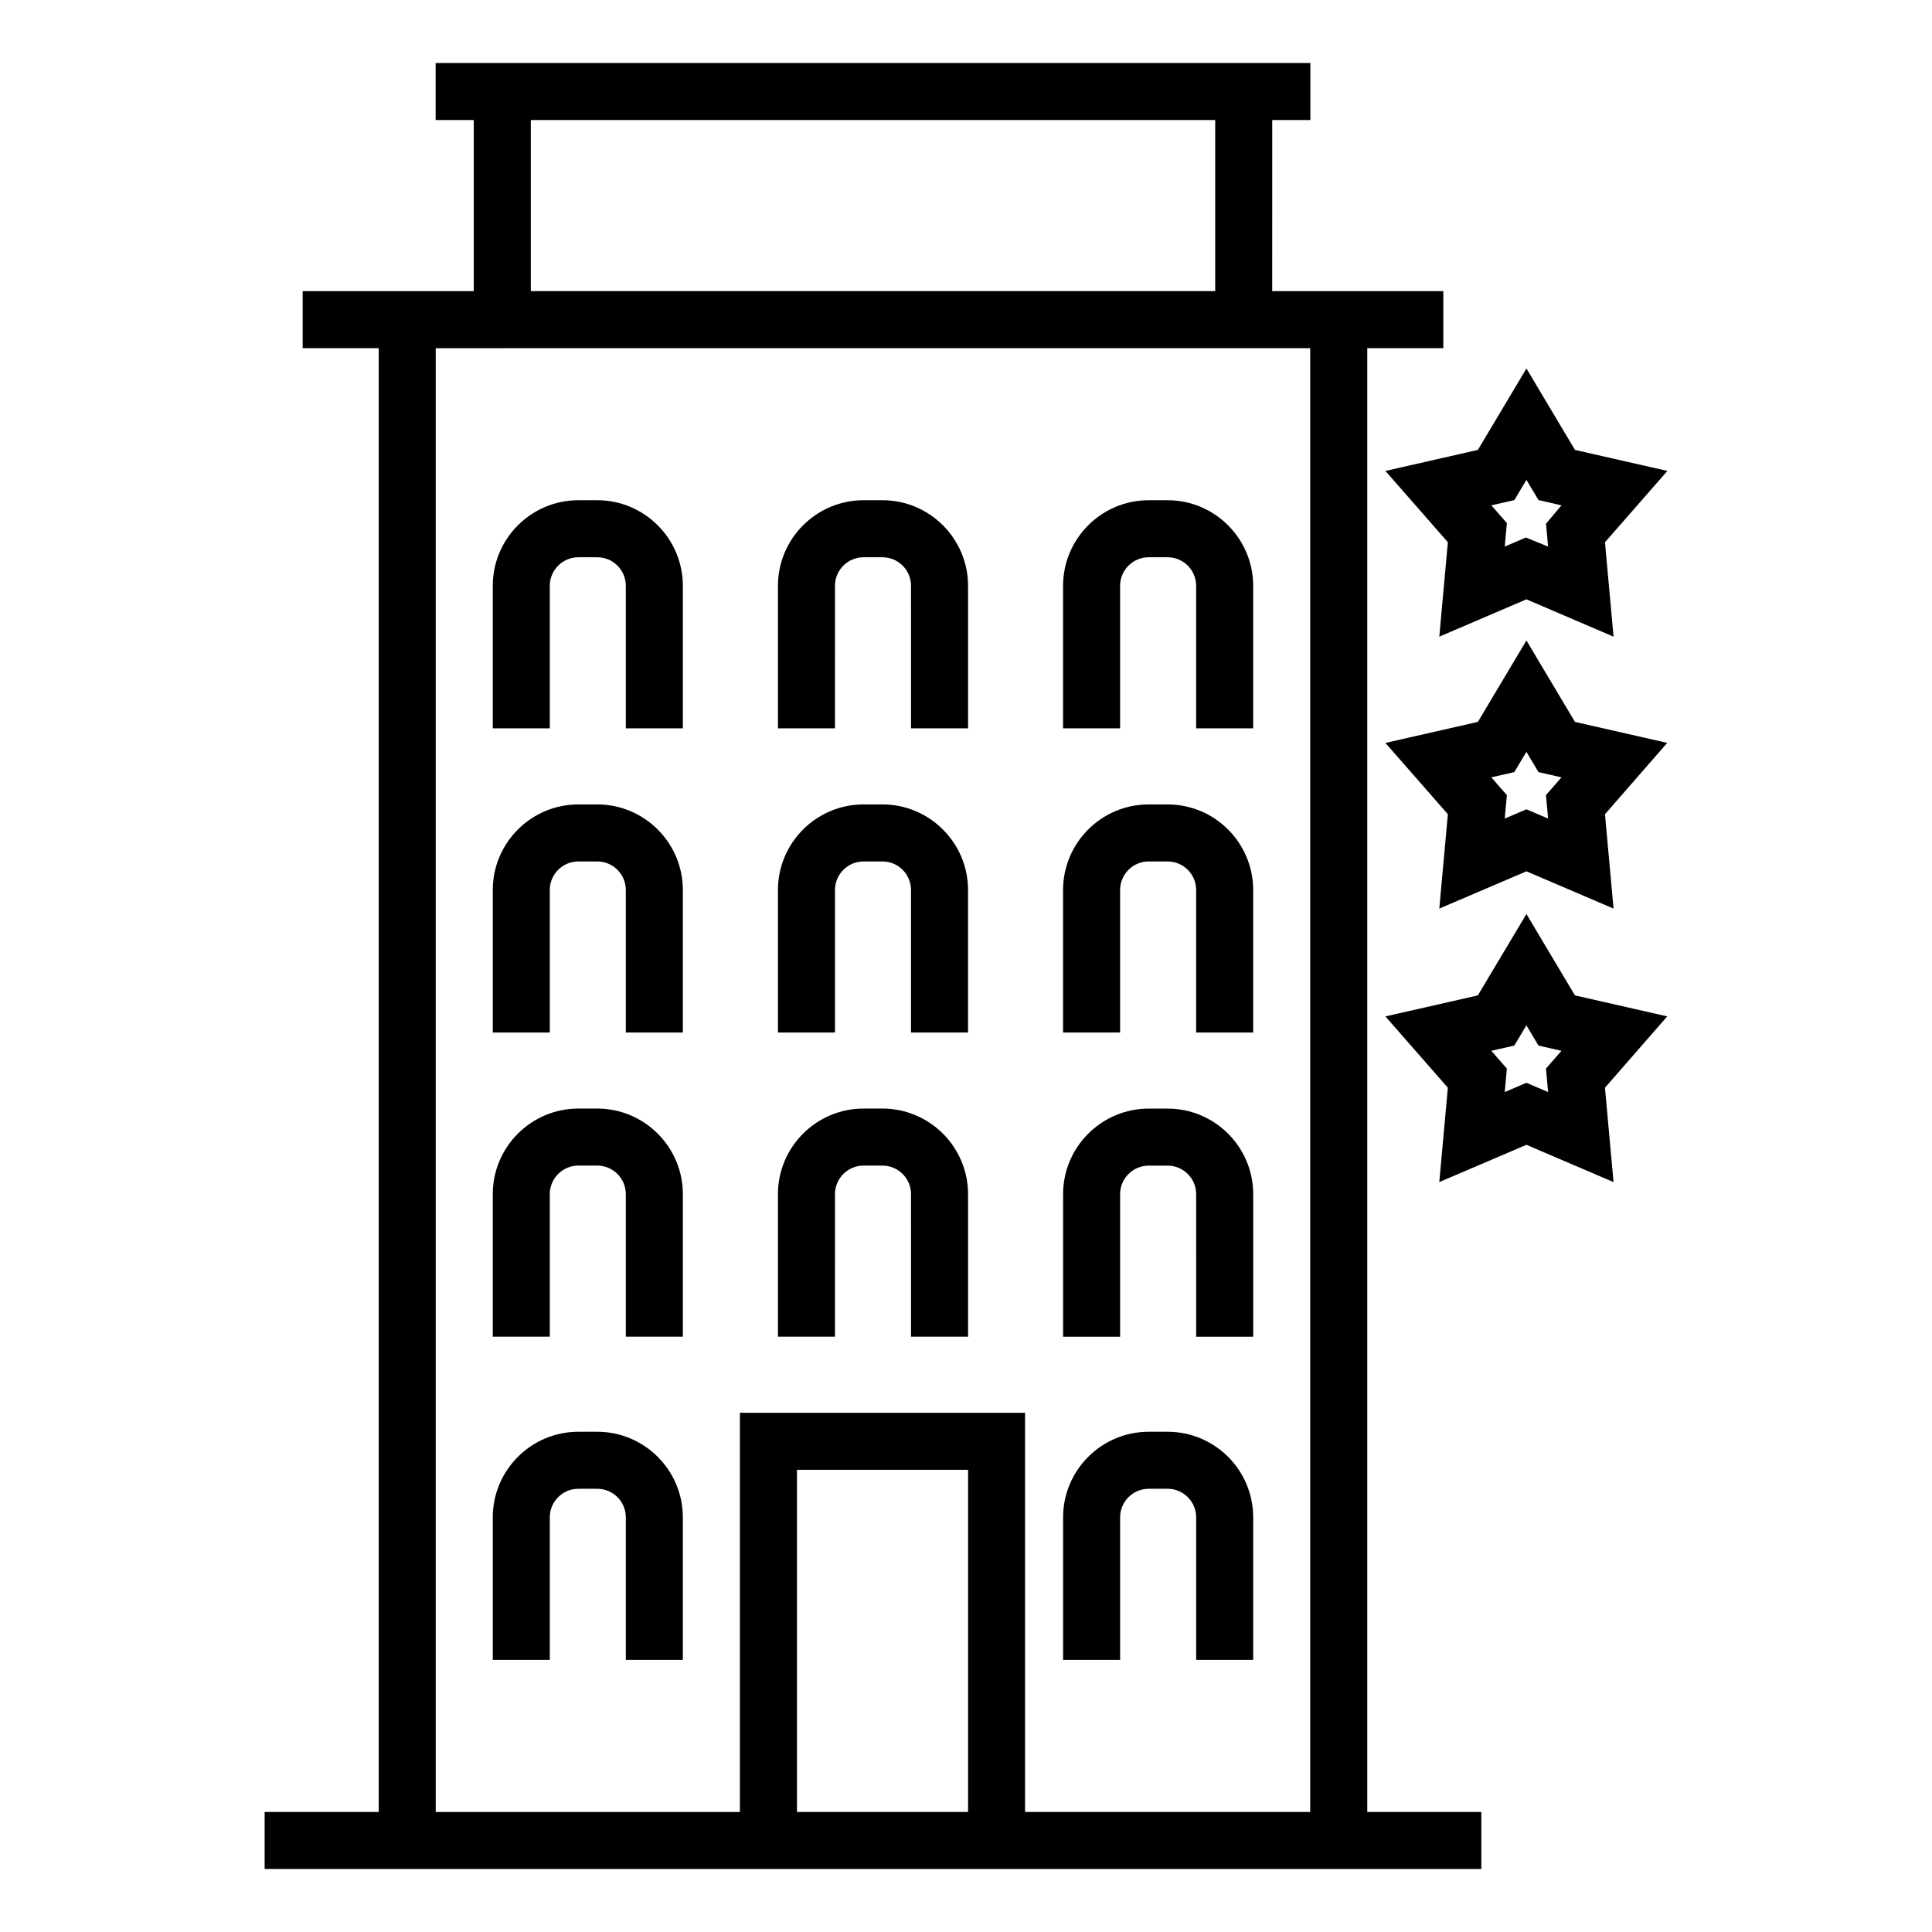 <?xml version="1.0" encoding="UTF-8"?>
<!-- The Best Svg Icon site in the world: iconSvg.co, Visit us! https://iconsvg.co -->
<svg fill="#000000" width="800px" height="800px" version="1.1" viewBox="144 144 512 512" xmlns="http://www.w3.org/2000/svg">
 <g>
  <path d="m506.34 236.27h20.152v-15.113h-20.152v-0.008h-25.191l0.004-45.336h10.105v-15.113h-231.81v15.113h10.105v45.336h-25.191v0.004h-20.152v15.113h20.152v387.92h-30.23v15.113h322.44v-15.113h-30.23zm-105.79 387.92h-45.344v-90.68h45.344zm-115.88-448.38h181.37v45.336h-181.37zm206.55 60.457v387.92h-75.57v-105.79h-75.57v105.8h-80.609v-387.92z"/>
  <path d="m289.7 379.86c0-4.172 3.394-7.566 7.566-7.566h5.012c4.176 0 7.57 3.394 7.57 7.566v37.77h15.113v-37.77c0-12.504-10.184-22.68-22.688-22.68h-5.004c-12.504 0-22.68 10.176-22.68 22.68v37.77h15.113z"/>
  <path d="m289.7 583.88v-37.77c0-4.172 3.394-7.566 7.566-7.566h5.012c4.176 0 7.57 3.394 7.57 7.566v37.77h15.113v-37.77c0-12.504-10.184-22.68-22.688-22.68h-5.004c-12.504 0-22.68 10.176-22.68 22.68v37.77z"/>
  <path d="m289.7 460.46c0-4.172 3.394-7.566 7.566-7.566h5.012c4.176 0 7.57 3.394 7.57 7.566l0.004 37.777h15.113v-37.777c0-12.504-10.184-22.68-22.688-22.68h-5.008c-12.504 0-22.68 10.176-22.68 22.68l-0.004 37.777h15.113z"/>
  <path d="m365.28 379.86c0-4.172 3.394-7.566 7.566-7.566h5.012c4.176 0 7.57 3.394 7.57 7.566v37.77h15.113v-37.77c0-12.504-10.184-22.68-22.688-22.68h-5.008c-12.504 0-22.68 10.176-22.68 22.68v37.77h15.113z"/>
  <path d="m365.28 460.46c0-4.172 3.394-7.566 7.566-7.566h5.012c4.176 0 7.57 3.394 7.57 7.566l0.004 37.777h15.113v-37.777c0-12.504-10.184-22.68-22.688-22.68h-5.012c-12.504 0-22.68 10.176-22.68 22.68l-0.004 37.777h15.113z"/>
  <path d="m440.84 379.86c0-4.172 3.394-7.566 7.566-7.566h5.019c4.172 0 7.566 3.394 7.566 7.566v37.77h15.113v-37.77c0-12.504-10.176-22.68-22.68-22.68h-5.019c-12.504 0-22.68 10.176-22.68 22.68v37.77h15.113z"/>
  <path d="m453.43 523.43h-5.008c-12.504 0-22.691 10.176-22.691 22.68v37.77h15.113v-37.77c0-4.172 3.394-7.566 7.578-7.566h5.008c4.172 0 7.566 3.394 7.566 7.566v37.77h15.113v-37.77c0.004-12.504-10.168-22.68-22.68-22.68z"/>
  <path d="m453.43 437.79h-5.008c-12.504 0-22.691 10.176-22.691 22.68v37.777h15.113v-37.777c0-4.172 3.394-7.566 7.578-7.566h5.008c4.172 0 7.566 3.394 7.566 7.566l0.004 37.777h15.113v-37.777c0-12.504-10.172-22.68-22.684-22.68z"/>
  <path d="m527.7 287.7-2.273 25.023 23.094-9.895 23.086 9.895-2.273-25.023 16.539-18.898-24.488-5.57-12.863-21.582-12.871 21.582-24.5 5.57zm17.621-11.172 3.199-5.359 3.199 5.359 6.09 1.391-4.098 4.863 0.551 6.066-5.894-2.398-5.598 2.398 0.57-6.223-4.121-4.707z"/>
  <path d="m548.52 313.73-12.871 21.582-24.5 5.57 16.551 18.898-2.273 25.008 23.094-9.879 23.086 9.879-2.273-25.008 16.5-18.906-24.453-5.562zm5.746 47.203-5.75-2.457-5.75 2.457 0.57-6.223-4.121-4.707 6.09-1.387 3.211-5.367 3.199 5.367 6.09 1.387-4.109 4.707z"/>
  <path d="m561.38 407.79-12.863-21.566-12.871 21.566-24.5 5.57 16.551 18.898-2.273 25.008 23.094-9.879 23.086 9.879-2.273-25.008 16.5-18.906zm-7.113 25.617-5.75-2.453-5.75 2.453 0.57-6.223-4.121-4.707 6.09-1.387 3.211-5.371 3.199 5.371 6.09 1.387-4.109 4.707z"/>
  <path d="m289.7 299.25c0-4.176 3.394-7.57 7.566-7.57h5.012c4.176 0 7.57 3.394 7.57 7.57l0.004 37.773h15.113v-37.77c0-12.504-10.184-22.688-22.688-22.688h-5.008c-12.504 0-22.68 10.184-22.68 22.688l-0.004 37.77h15.113z"/>
  <path d="m365.28 299.25c0-4.176 3.394-7.57 7.566-7.57h5.012c4.176 0 7.57 3.394 7.57 7.57l0.004 37.773h15.113v-37.77c0-12.504-10.184-22.688-22.688-22.688h-5.012c-12.504 0-22.68 10.184-22.68 22.688l-0.004 37.77h15.113z"/>
  <path d="m440.84 299.25c0-4.176 3.394-7.57 7.566-7.57h5.019c4.172 0 7.566 3.394 7.566 7.57v37.773h15.113v-37.77c0-12.504-10.176-22.688-22.68-22.688h-5.019c-12.504 0-22.68 10.184-22.68 22.688l-0.004 37.77h15.113z"/>
 </g>
</svg>